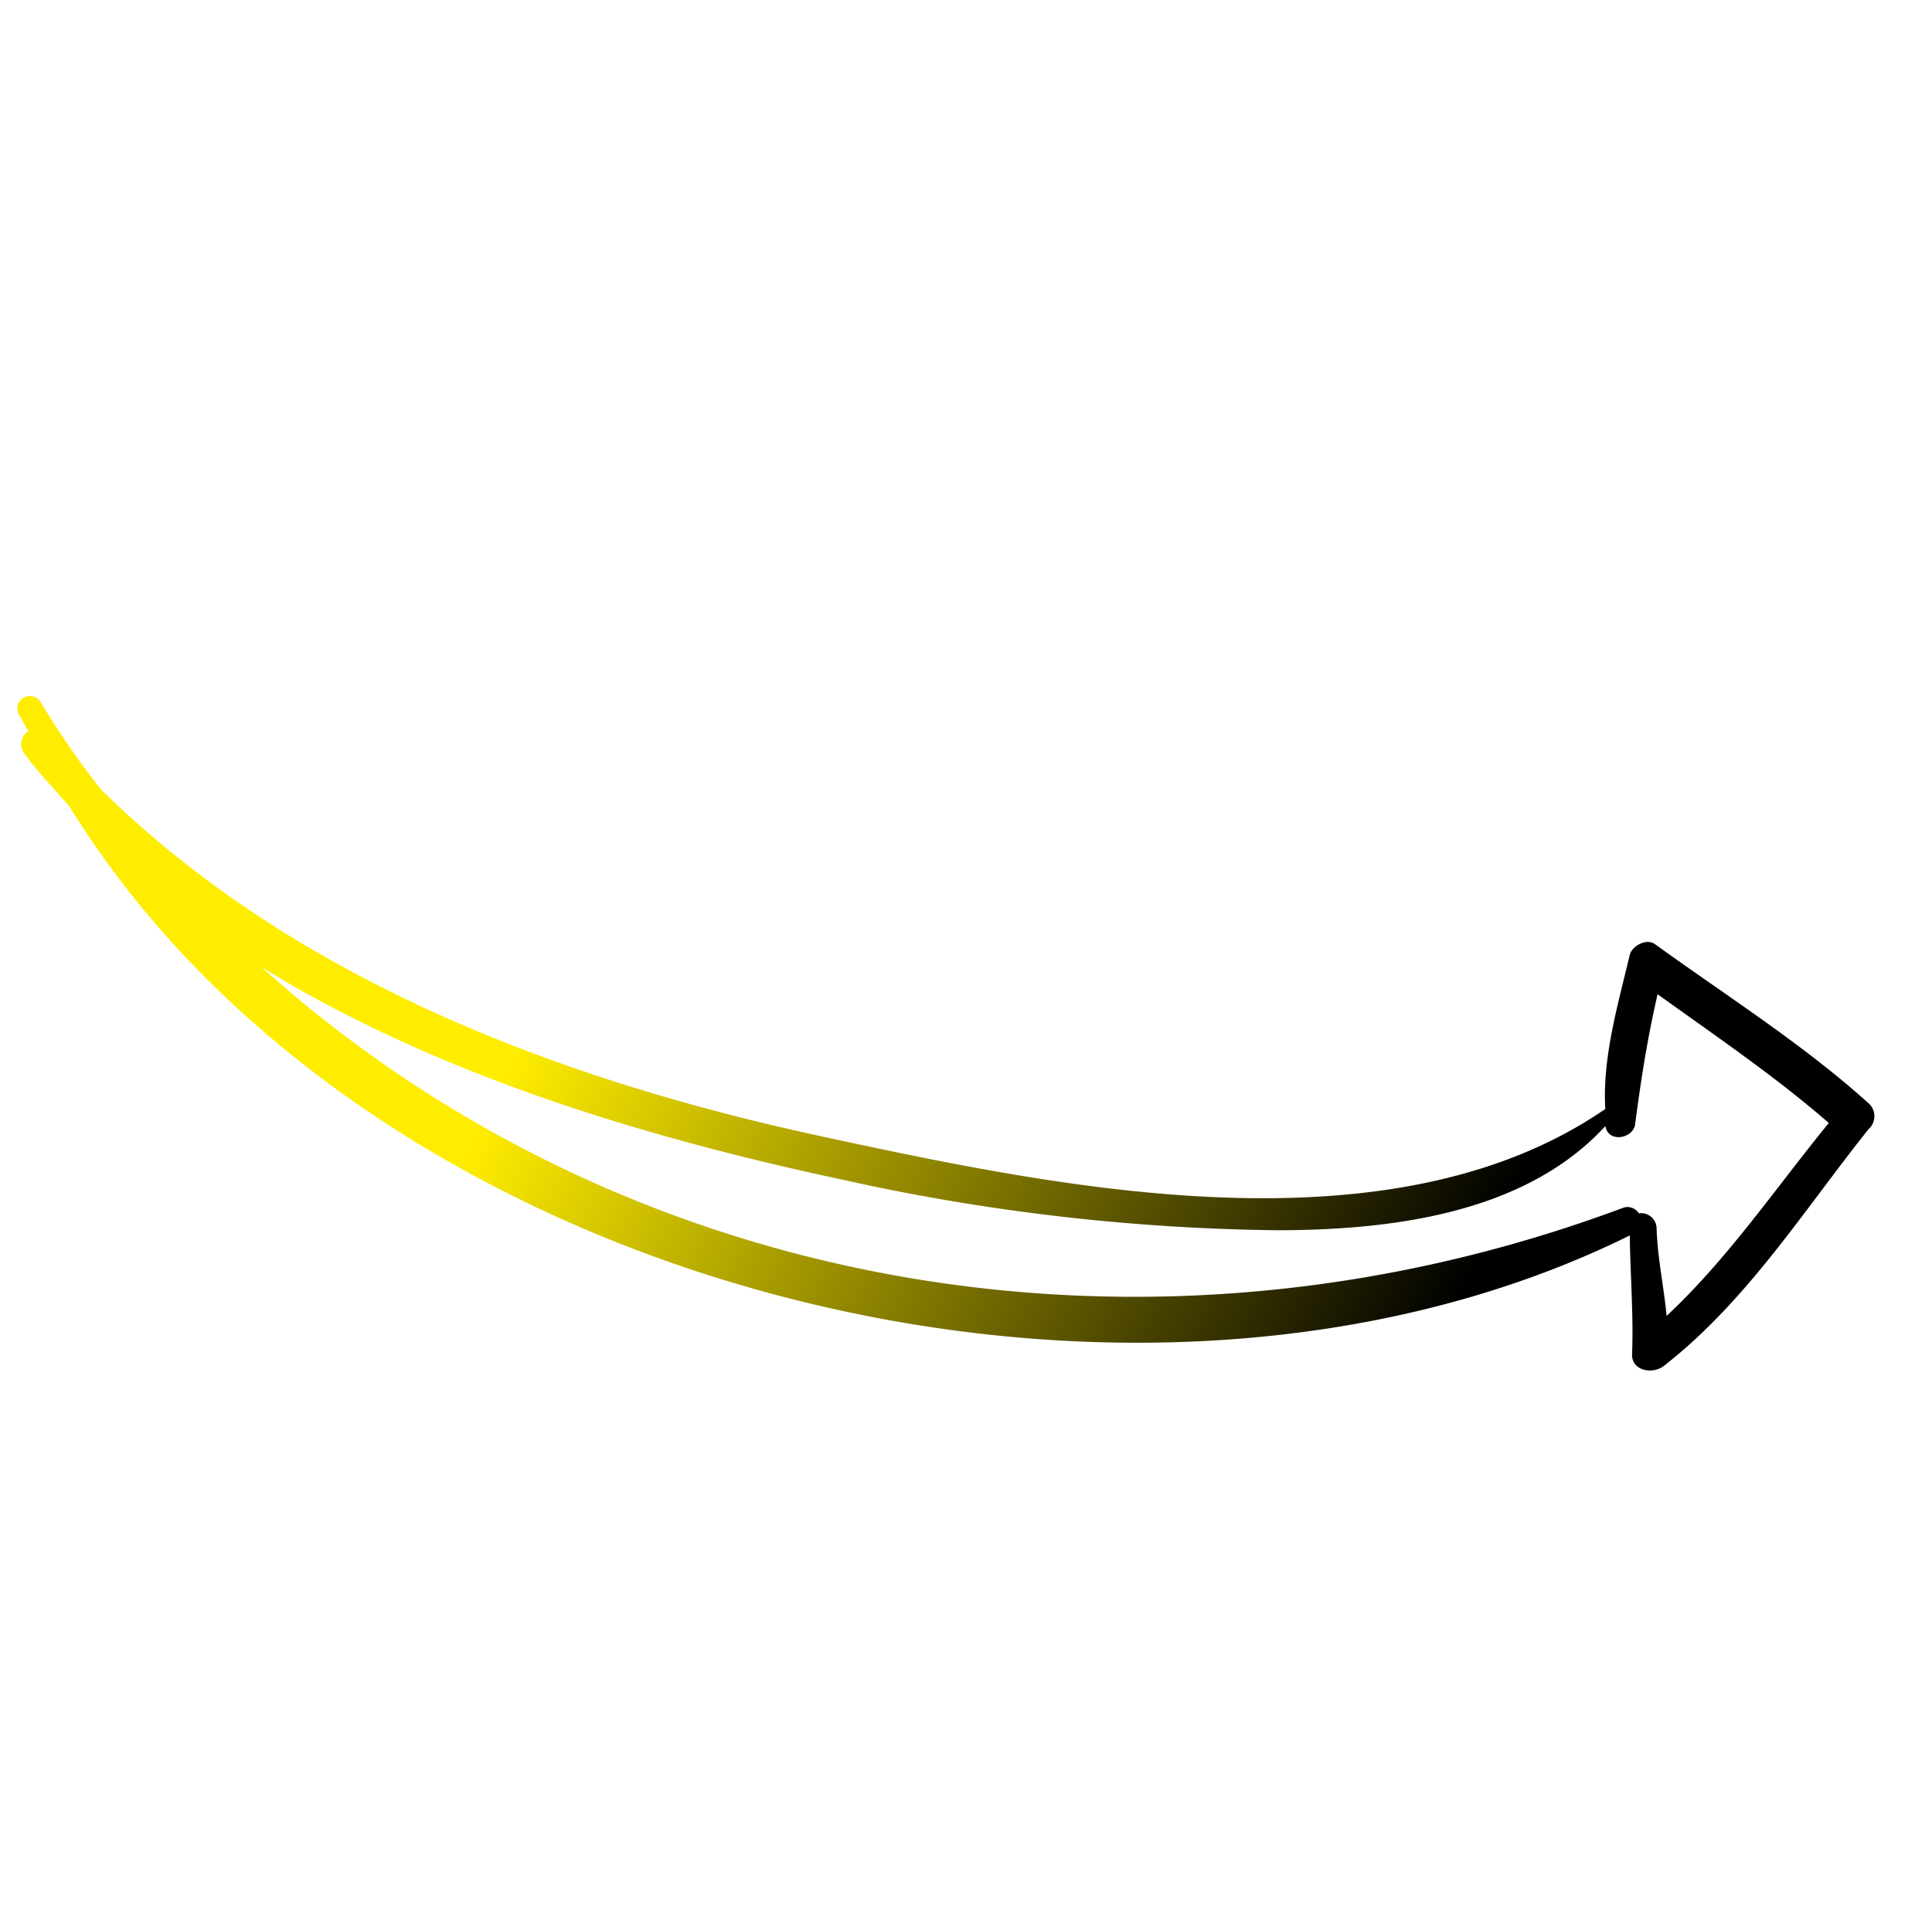 <?xml version="1.0" encoding="UTF-8"?> <svg xmlns="http://www.w3.org/2000/svg" xmlns:xlink="http://www.w3.org/1999/xlink" width="230.606" height="229.558" viewBox="0 0 230.606 229.558"><defs><linearGradient id="linear-gradient" x1="0.133" y1="0.435" x2="0.5" y2="1" gradientUnits="objectBoundingBox"><stop offset="0" stop-color="#ffed00"></stop><stop offset="1"></stop></linearGradient></defs><g id="right-drawn-arrow" transform="translate(-1.75 81.901) rotate(-30)"><path id="Path_3880" data-name="Path 3880" d="M169.731,155.456c-3.254-10.013-8.261-19.526-12.517-29.039-.5-1.252-2.5-1.252-3.254-.5-4.255,4.506-9.012,9.012-11.766,14.52h-.25c-30.541,2.253-60.081-23.783-81.11-42.808C36.55,75.848,14.52,49.312,5.758,17.519A101.342,101.342,0,0,1,4.756,5a1.5,1.5,0,1,0-3,0V7.255A1.786,1.786,0,0,0,0,9.258c.25,2.754,1,5.507,1.5,8.261C3.5,85.361,71.1,150.7,137.186,154.955c-2.253,4.005-4.255,8.261-6.759,12.267-1.252,1.752.751,3.5,2.5,3.254,12.517-1.752,23.782-7.761,35.3-12.266A2.061,2.061,0,0,0,169.731,155.456ZM136.185,165.47c1.5-3.254,2.5-6.509,4.256-9.763a1.849,1.849,0,0,0-1-2.5,1.586,1.586,0,0,0-1.252-1.5C78.356,141.687,29.79,100.882,11.766,45.557c11.766,21.78,29.79,40.805,47.564,56.827a251.3,251.3,0,0,0,41.807,31.042c11.766,6.759,26.536,13.018,40.054,8.762h0c-.751,2,2.253,3,3.254,1.5,3.254-4.256,6.509-8.261,10.014-12.016,3.5,7.761,7.26,15.521,10.013,23.532C155.21,158.71,145.948,163.217,136.185,165.47Z" fill="url(#linear-gradient)"></path></g></svg> 